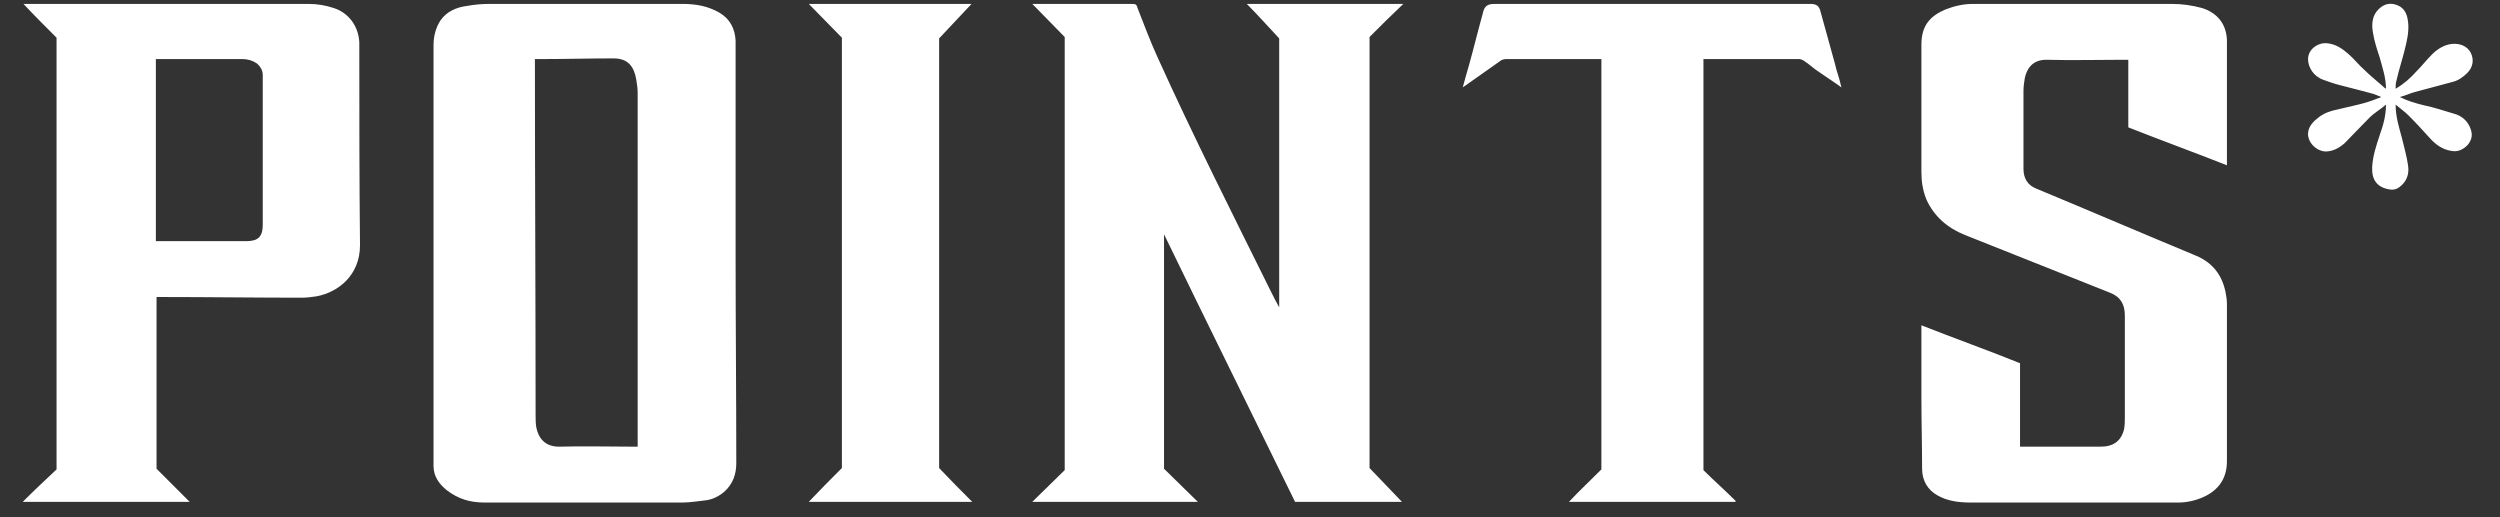 <?xml version="1.0" encoding="UTF-8"?> <svg xmlns="http://www.w3.org/2000/svg" width="87" height="18" viewBox="0 0 87 18" fill="none"><rect x="0" y="0" width="87" height="18" fill="#333333" stroke="none"/><path d="M0.792 17.464C1.2 17.056 1.584 16.696 1.968 16.336V1.312C1.584 0.928 1.2 0.544 0.816 0.136H0.912H10.728C11.04 0.136 11.328 0.184 11.616 0.28C12.144 0.448 12.48 0.928 12.504 1.48V1.624C12.504 3.928 12.504 6.232 12.528 8.536C12.528 9.568 11.784 10.168 11.016 10.312C10.848 10.336 10.68 10.36 10.512 10.36C8.88 10.36 7.224 10.336 5.592 10.336H5.448V16.312L6.6 17.464H0.792ZM5.424 8.392H5.544H8.568C8.976 8.392 9.144 8.248 9.144 7.816V2.752V2.608C9.144 2.44 9.048 2.296 8.928 2.2C8.784 2.104 8.616 2.056 8.448 2.056H5.544H5.424V8.392ZM25.599 8.872C25.599 11.296 25.623 13.696 25.623 16.12C25.623 16.504 25.503 16.84 25.215 17.104C25.023 17.272 24.783 17.392 24.519 17.416C24.279 17.44 24.015 17.488 23.751 17.488H16.863C16.359 17.488 15.951 17.368 15.543 17.056C15.279 16.84 15.087 16.576 15.087 16.216V14.056V1.576C15.087 1.264 15.159 0.976 15.327 0.712C15.543 0.4 15.879 0.256 16.239 0.208C16.503 0.16 16.767 0.136 17.031 0.136H23.751C24.207 0.136 24.639 0.208 25.047 0.448C25.407 0.664 25.575 1 25.599 1.408V1.648V8.872ZM18.615 2.056V2.176C18.615 6.256 18.639 10.36 18.639 14.44C18.639 14.584 18.639 14.728 18.663 14.872C18.735 15.232 18.951 15.544 19.455 15.544C20.319 15.52 21.183 15.544 22.047 15.544H22.191V15.4V3.232C22.191 3.088 22.167 2.92 22.143 2.776C22.071 2.344 21.879 2.032 21.351 2.032C20.487 2.032 19.647 2.056 18.783 2.056H18.615ZM28.146 17.464C28.53 17.056 28.914 16.672 29.298 16.288V1.312C28.914 0.928 28.53 0.52 28.146 0.136H33.81C33.45 0.52 33.09 0.904 32.682 1.336V16.288C33.066 16.696 33.45 17.08 33.834 17.464H28.146ZM45.068 17.464C43.556 14.368 42.02 11.272 40.508 8.152V16.312C40.892 16.696 41.276 17.056 41.684 17.464H35.924C36.308 17.08 36.692 16.72 37.052 16.36V1.288C36.692 0.928 36.332 0.544 35.924 0.136H35.996H39.38C39.548 0.136 39.548 0.16 39.596 0.304C39.812 0.856 40.028 1.432 40.268 1.96C41.516 4.72 42.884 7.432 44.228 10.144C44.324 10.336 44.42 10.528 44.516 10.696V1.336C44.132 0.928 43.772 0.52 43.388 0.136H48.836C48.428 0.52 48.044 0.904 47.66 1.288V16.288C48.044 16.696 48.428 17.08 48.788 17.464H45.068ZM55.728 2.056H55.584H52.416C52.344 2.056 52.248 2.08 52.2 2.128L50.976 2.992C50.976 2.992 50.928 3.016 50.904 3.04C50.976 2.752 51.048 2.536 51.12 2.272C51.288 1.672 51.432 1.072 51.6 0.472C51.648 0.232 51.744 0.136 52.008 0.136H55.896H62.904H63C63.216 0.136 63.312 0.208 63.36 0.424C63.528 1.024 63.696 1.648 63.864 2.248C63.912 2.488 64.008 2.704 64.056 2.944C64.056 2.968 64.08 2.992 64.08 3.04C63.816 2.848 63.552 2.68 63.312 2.512C63.12 2.392 62.952 2.224 62.76 2.104C62.712 2.08 62.664 2.056 62.616 2.056H59.376H59.28V16.36C59.64 16.72 60.024 17.056 60.408 17.44L60.384 17.464H54.6C54.96 17.08 55.344 16.72 55.728 16.336V2.056ZM66.865 11.32C68.017 11.776 69.169 12.184 70.297 12.64V15.544H70.441H73.105C73.537 15.544 73.825 15.352 73.921 14.92C73.945 14.776 73.945 14.632 73.945 14.488V10.984C73.945 10.6 73.801 10.336 73.441 10.192C71.761 9.52 70.057 8.848 68.377 8.176C67.777 7.936 67.297 7.528 67.033 6.928C66.913 6.616 66.865 6.328 66.865 5.992V1.552C66.865 0.856 67.201 0.544 67.705 0.328C68.017 0.208 68.329 0.136 68.665 0.136H75.577C75.937 0.136 76.273 0.184 76.633 0.28C77.161 0.448 77.473 0.832 77.497 1.384V2.152V5.608V5.752C76.345 5.296 75.217 4.888 74.065 4.432V2.08H73.921C73.009 2.08 72.121 2.104 71.209 2.08C70.729 2.08 70.537 2.392 70.465 2.704C70.441 2.848 70.417 3.016 70.417 3.16V5.872C70.417 6.208 70.561 6.448 70.873 6.568C72.721 7.336 74.569 8.128 76.417 8.896C76.993 9.136 77.329 9.568 77.449 10.168C77.473 10.288 77.497 10.432 77.497 10.576V16.048C77.497 16.648 77.209 17.056 76.681 17.296C76.417 17.416 76.105 17.488 75.817 17.488H68.569C68.185 17.488 67.777 17.44 67.441 17.248C67.081 17.056 66.889 16.72 66.889 16.312C66.889 15.496 66.865 14.68 66.865 13.864V11.488V11.32ZM83.368 3.64C83.368 4.072 83.488 4.432 83.584 4.792C83.656 5.104 83.752 5.416 83.8 5.752C83.848 6.064 83.752 6.328 83.488 6.52C83.392 6.592 83.272 6.616 83.152 6.592C82.72 6.52 82.528 6.256 82.552 5.8C82.576 5.416 82.696 5.056 82.816 4.696C82.936 4.36 83.032 4.024 83.032 3.64C82.84 3.808 82.624 3.928 82.456 4.096C82.168 4.384 81.88 4.696 81.592 4.984C81.4 5.152 81.184 5.272 80.92 5.272C80.584 5.248 80.296 4.936 80.32 4.624C80.344 4.384 80.512 4.216 80.704 4.072C80.896 3.928 81.112 3.856 81.352 3.808C81.832 3.688 82.288 3.616 82.744 3.424C82.768 3.424 82.816 3.4 82.864 3.376C82.744 3.328 82.648 3.28 82.552 3.256C82.192 3.16 81.832 3.064 81.448 2.968C81.256 2.92 81.04 2.848 80.848 2.776C80.512 2.656 80.32 2.344 80.32 2.056C80.32 1.72 80.656 1.48 80.968 1.504C81.28 1.528 81.52 1.696 81.736 1.888C81.928 2.056 82.096 2.272 82.288 2.44C82.48 2.632 82.696 2.8 82.912 2.992C82.936 3.016 82.984 3.064 83.032 3.088C83.032 2.704 82.912 2.368 82.816 2.008C82.72 1.72 82.624 1.432 82.576 1.12C82.528 0.832 82.552 0.544 82.768 0.328C82.936 0.16 83.128 0.088 83.368 0.16C83.608 0.232 83.728 0.4 83.776 0.616C83.848 0.928 83.8 1.24 83.728 1.552C83.632 1.984 83.488 2.392 83.392 2.824C83.368 2.896 83.368 2.992 83.368 3.088C83.656 2.92 83.872 2.728 84.088 2.488C84.28 2.296 84.448 2.08 84.64 1.888C84.832 1.696 85.072 1.552 85.336 1.528C85.6 1.504 85.864 1.6 85.984 1.84C86.104 2.08 86.056 2.344 85.864 2.536C85.72 2.68 85.552 2.8 85.36 2.848C84.904 2.968 84.472 3.088 84.016 3.208C83.848 3.256 83.704 3.328 83.512 3.376C83.8 3.52 84.064 3.592 84.352 3.664C84.712 3.736 85.048 3.856 85.384 3.952C85.672 4.024 85.888 4.216 85.984 4.504C86.056 4.72 86.008 4.888 85.864 5.056C85.696 5.224 85.504 5.296 85.288 5.248C85 5.2 84.76 5.032 84.568 4.816C84.328 4.552 84.088 4.288 83.824 4.024C83.68 3.88 83.536 3.784 83.368 3.64Z" fill="white"></path></svg> 